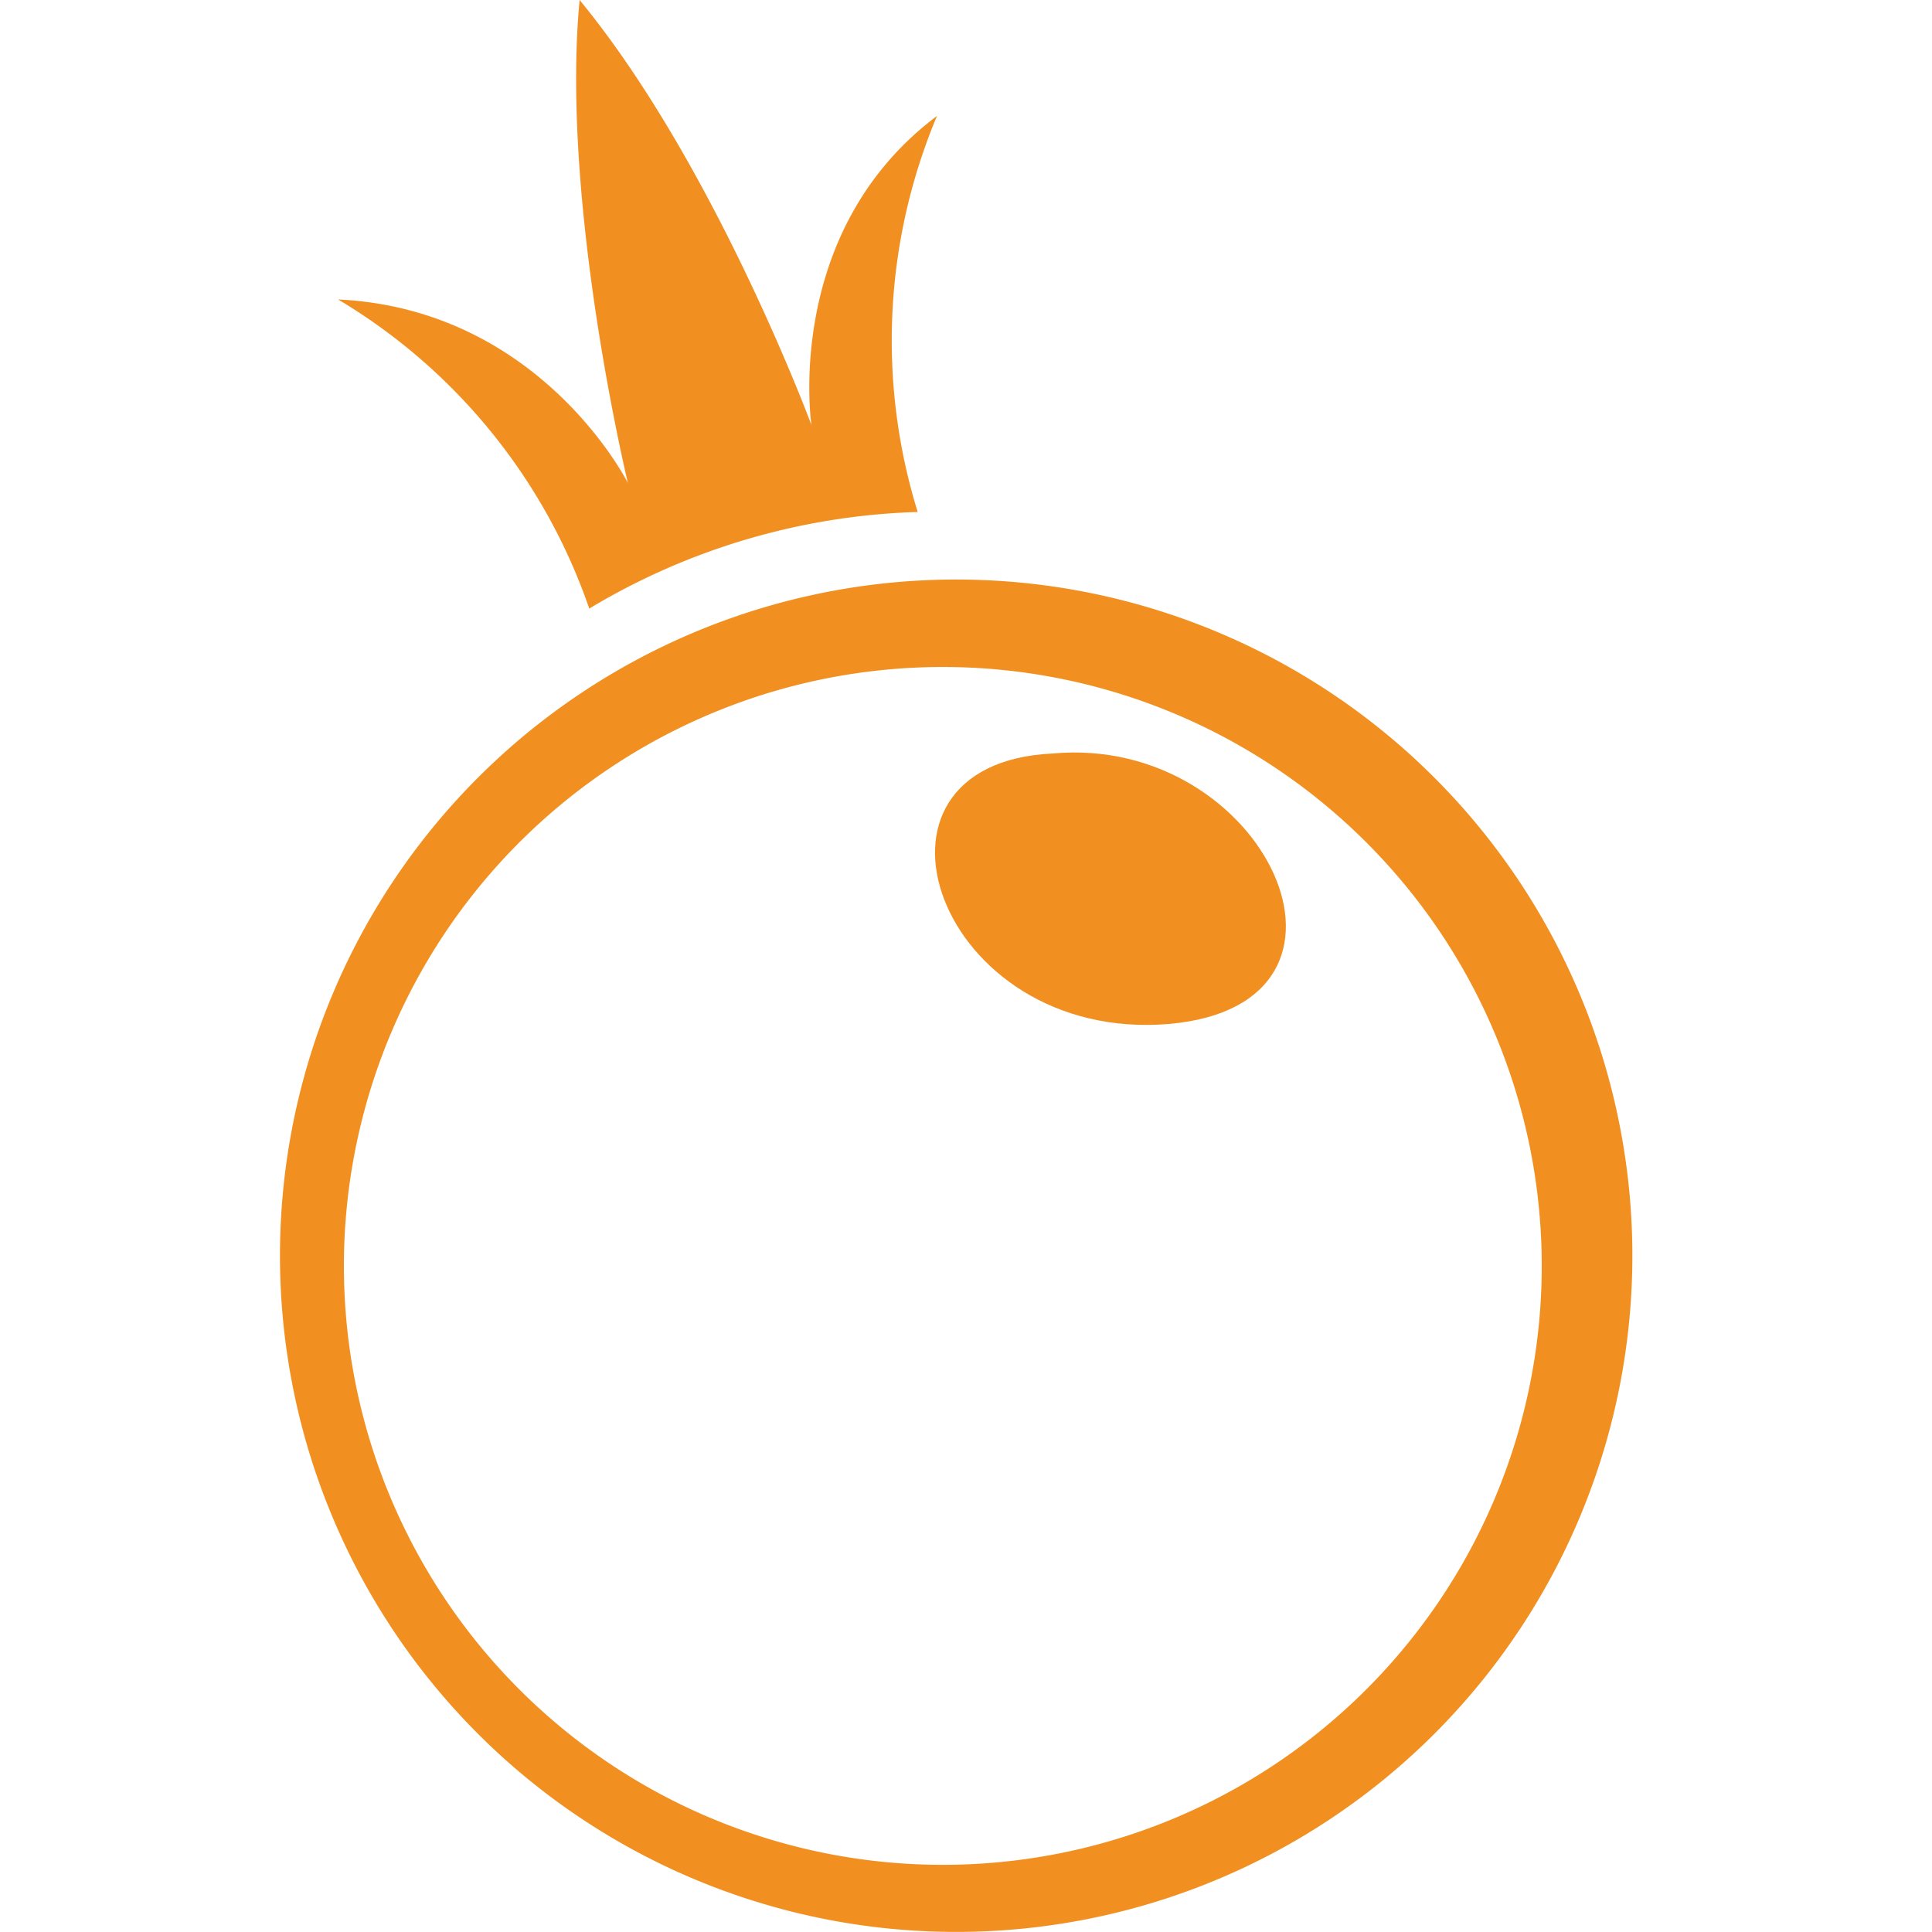<svg xmlns="http://www.w3.org/2000/svg" fill="none" viewBox="0 0 20 20">
  <path fill="#F19021" d="M10.9 7.8c-2.2.1-1.2 3 1.2 2.8 2.3-.2 1-3-1.2-2.8Z"/>
  <path fill="#F19021" d="M10 6a7 7 0 0 0-5 12 7 7 0 1 0 5-12Zm0 13.3A6.2 6.2 0 0 1 5.5 8.6 6.2 6.2 0 1 1 10 19.3ZM9.7 1.2C8.1 2.4 8.4 4.4 8.4 4.4S7.4 1.7 6 0c-.2 2.1.5 5 .5 5s-.9-1.8-3-1.9a6 6 0 0 1 2.6 3.2 7 7 0 0 1 3.4-1 6 6 0 0 1 .2-4.1Z"/>
</svg>
